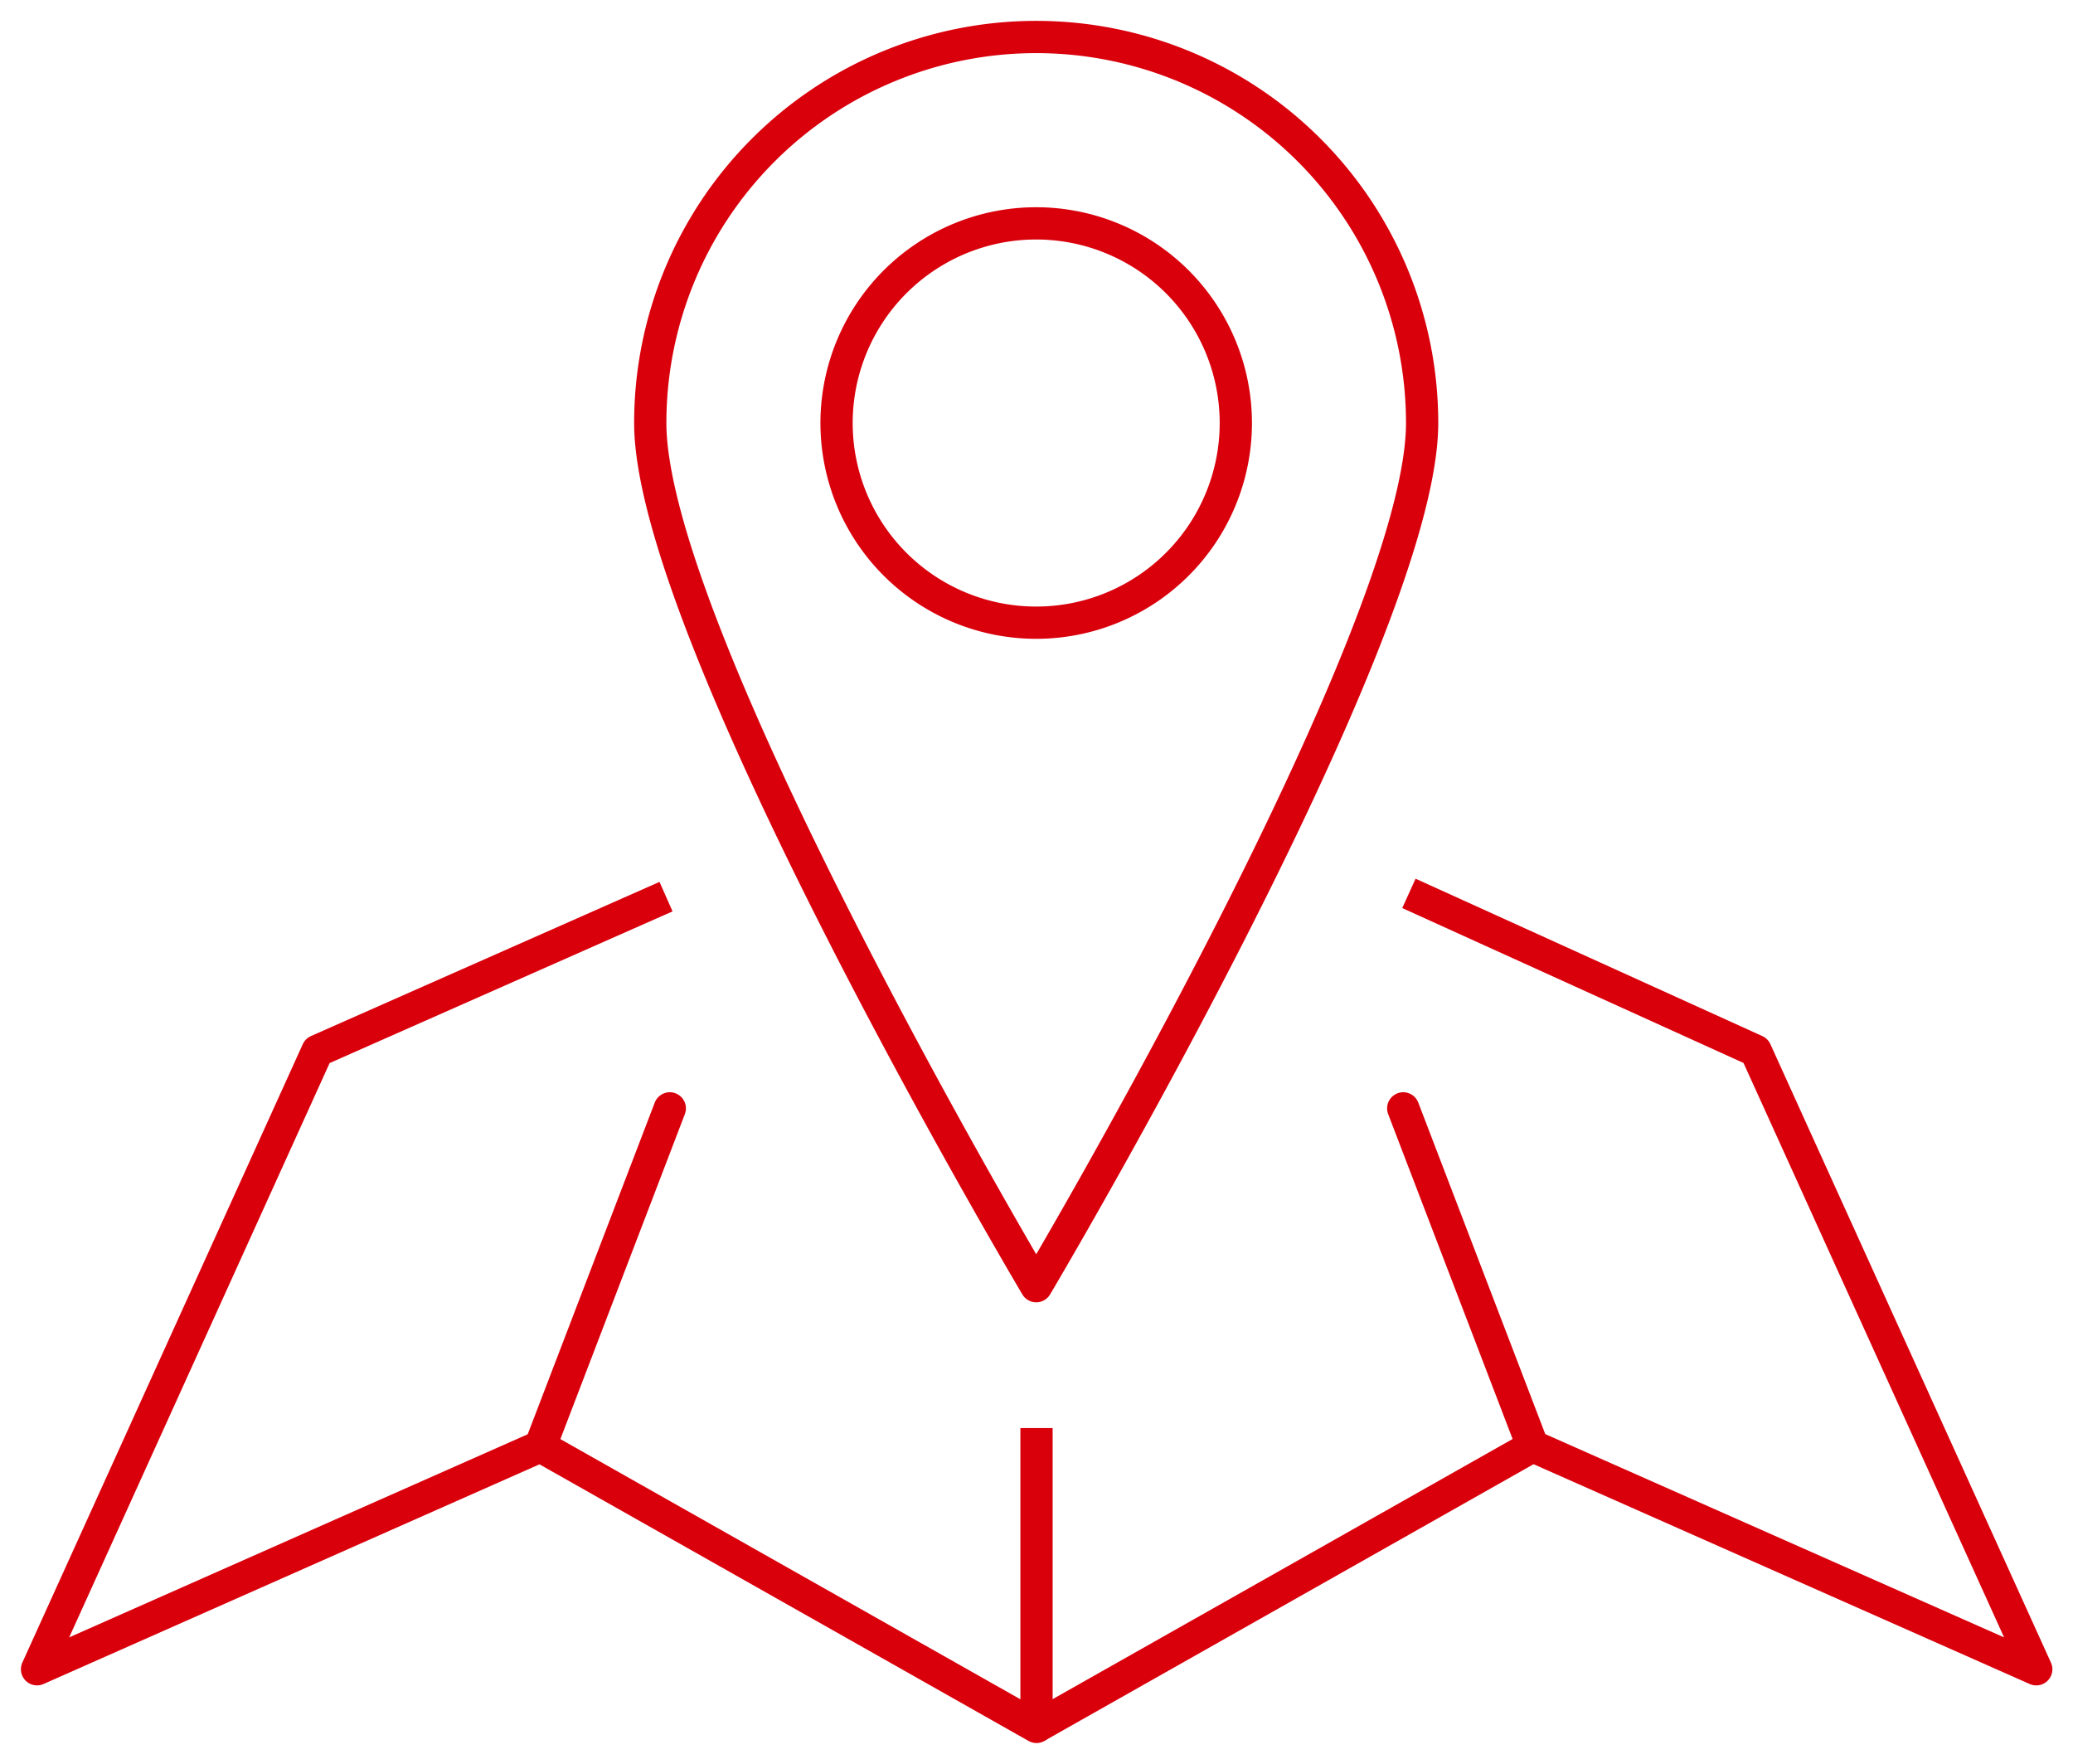 <?xml version="1.0" encoding="UTF-8"?> <svg xmlns="http://www.w3.org/2000/svg" xmlns:xlink="http://www.w3.org/1999/xlink" width="64.279" height="54.684" viewBox="0 0 64.279 54.684"><defs><clipPath id="clip-path"><rect id="Rectangle_301" data-name="Rectangle 301" width="64.279" height="54.684" fill="none" stroke="#d9000c" stroke-width="1"></rect></clipPath></defs><g id="Groupe_615" data-name="Groupe 615" transform="translate(0 0)"><g id="Groupe_610" data-name="Groupe 610" transform="translate(0 0)"><g id="Groupe_609" data-name="Groupe 609" clip-path="url(#clip-path)"><path id="Tracé_9950" data-name="Tracé 9950" d="M20.754,30.272,9.946,35.052,1.25,54.225l15.607-6.912,15.385,8.7V46.748" transform="translate(-0.102 -2.474)" fill="none" stroke="#d9000c" stroke-linejoin="round" stroke-width="1"></path></g></g><line id="Ligne_162" data-name="Ligne 162" x1="4.014" y2="10.478" transform="translate(16.755 34.362)" fill="none" stroke="#d9000c" stroke-linecap="round" stroke-linejoin="round" stroke-width="1"></line><g id="Groupe_612" data-name="Groupe 612" transform="translate(0 0)"><g id="Groupe_611" data-name="Groupe 611" clip-path="url(#clip-path)"><path id="Tracé_9951" data-name="Tracé 9951" d="M46.547,30.162,57.3,35.042l8.7,19.175L50.385,47.3,35,56" transform="translate(-2.86 -2.465)" fill="none" stroke="#d9000c" stroke-linejoin="round" stroke-width="1"></path></g></g><line id="Ligne_163" data-name="Ligne 163" x2="4.014" y2="10.478" transform="translate(43.511 34.362)" fill="none" stroke="#d9000c" stroke-linecap="round" stroke-linejoin="round" stroke-width="1"></line><g id="Groupe_614" data-name="Groupe 614" transform="translate(0 0)"><g id="Groupe_613" data-name="Groupe 613" clip-path="url(#clip-path)"><path id="Tracé_9952" data-name="Tracé 9952" d="M45.892,13.216c0,6.609-11.966,26.761-11.966,26.761S21.958,19.825,21.958,13.216a11.967,11.967,0,0,1,23.934,0Z" transform="translate(-1.795 -0.102)" fill="none" stroke="#d9000c" stroke-linejoin="round" stroke-width="1"></path><path id="Tracé_9953" data-name="Tracé 9953" d="M40.629,13.73a6.19,6.19,0,1,1-6.19-6.189A6.191,6.191,0,0,1,40.629,13.73Z" transform="translate(-2.309 -0.616)" fill="none" stroke="#d9000c" stroke-linejoin="round" stroke-width="1"></path></g></g></g></svg> 